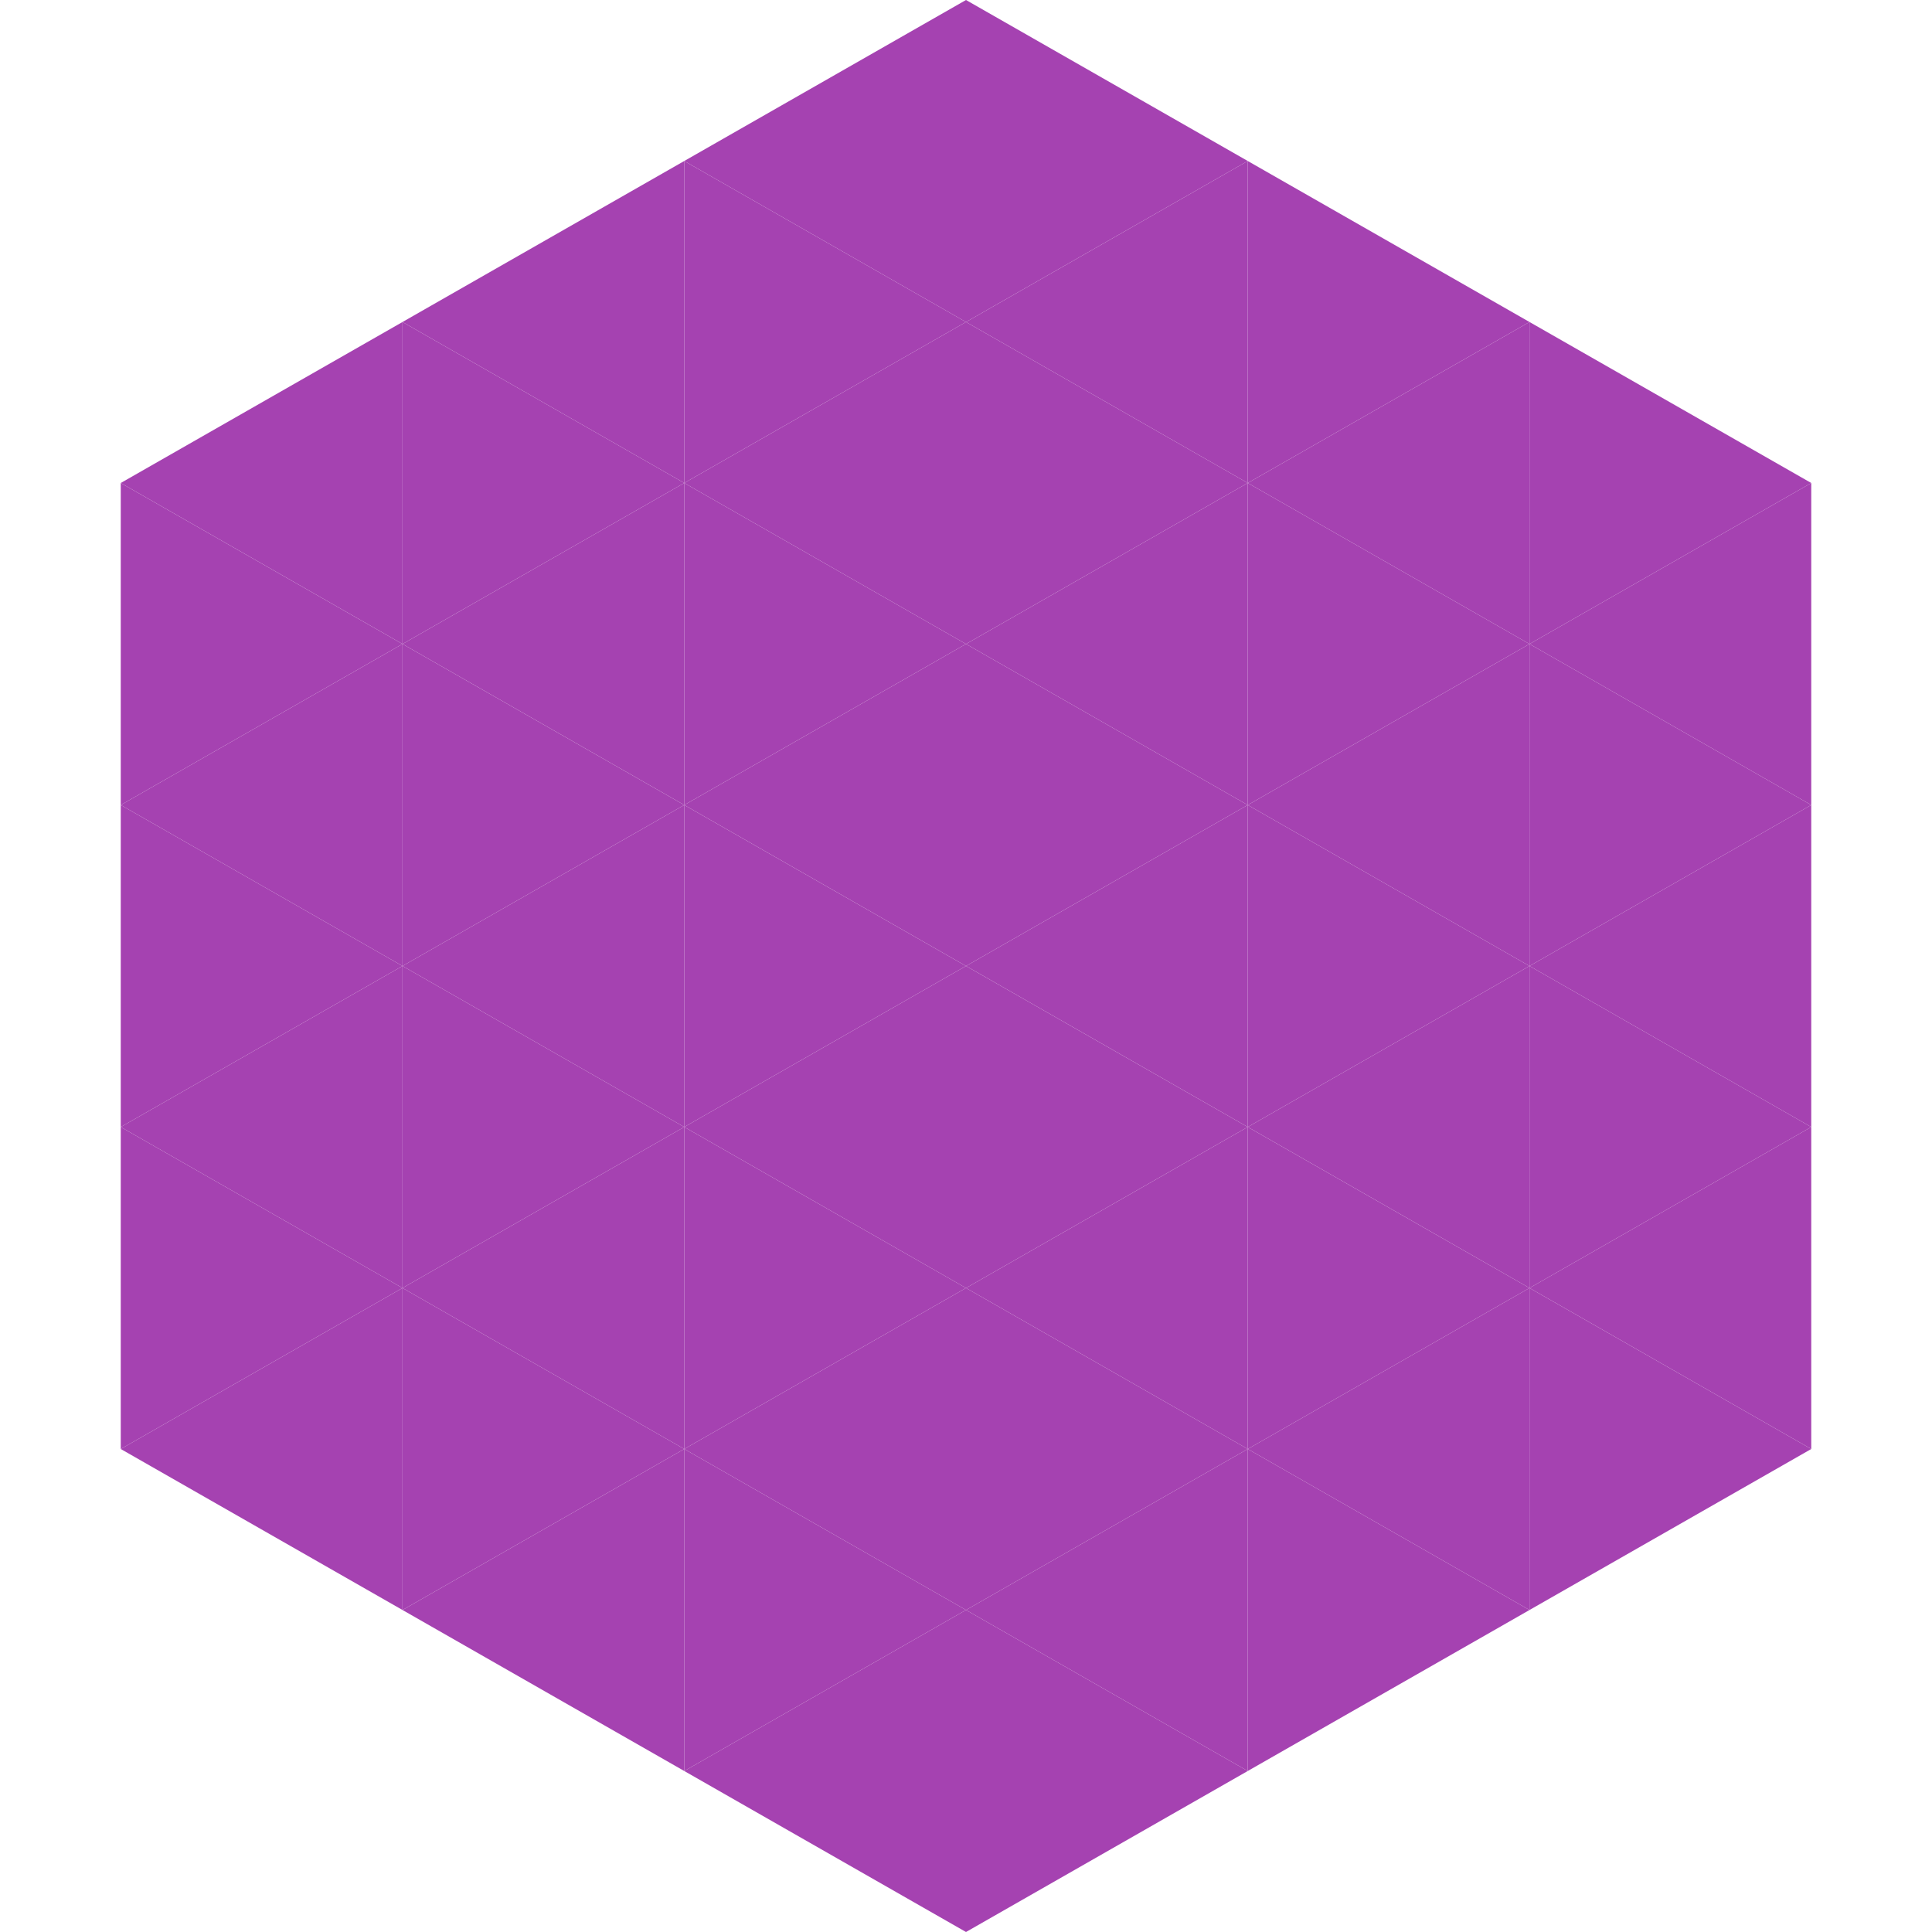 <?xml version="1.0"?>
<!-- Generated by SVGo -->
<svg width="240" height="240"
     xmlns="http://www.w3.org/2000/svg"
     xmlns:xlink="http://www.w3.org/1999/xlink">
<polygon points="50,40 15,60 50,80" style="fill:rgb(165,66,177)" />
<polygon points="190,40 225,60 190,80" style="fill:rgb(165,66,177)" />
<polygon points="15,60 50,80 15,100" style="fill:rgb(165,66,177)" />
<polygon points="225,60 190,80 225,100" style="fill:rgb(165,66,177)" />
<polygon points="50,80 15,100 50,120" style="fill:rgb(165,66,177)" />
<polygon points="190,80 225,100 190,120" style="fill:rgb(165,66,177)" />
<polygon points="15,100 50,120 15,140" style="fill:rgb(165,66,177)" />
<polygon points="225,100 190,120 225,140" style="fill:rgb(165,66,177)" />
<polygon points="50,120 15,140 50,160" style="fill:rgb(165,66,177)" />
<polygon points="190,120 225,140 190,160" style="fill:rgb(165,66,177)" />
<polygon points="15,140 50,160 15,180" style="fill:rgb(165,66,177)" />
<polygon points="225,140 190,160 225,180" style="fill:rgb(165,66,177)" />
<polygon points="50,160 15,180 50,200" style="fill:rgb(165,66,177)" />
<polygon points="190,160 225,180 190,200" style="fill:rgb(165,66,177)" />
<polygon points="15,180 50,200 15,220" style="fill:rgb(255,255,255); fill-opacity:0" />
<polygon points="225,180 190,200 225,220" style="fill:rgb(255,255,255); fill-opacity:0" />
<polygon points="50,0 85,20 50,40" style="fill:rgb(255,255,255); fill-opacity:0" />
<polygon points="190,0 155,20 190,40" style="fill:rgb(255,255,255); fill-opacity:0" />
<polygon points="85,20 50,40 85,60" style="fill:rgb(165,66,177)" />
<polygon points="155,20 190,40 155,60" style="fill:rgb(165,66,177)" />
<polygon points="50,40 85,60 50,80" style="fill:rgb(165,66,177)" />
<polygon points="190,40 155,60 190,80" style="fill:rgb(165,66,177)" />
<polygon points="85,60 50,80 85,100" style="fill:rgb(165,66,177)" />
<polygon points="155,60 190,80 155,100" style="fill:rgb(165,66,177)" />
<polygon points="50,80 85,100 50,120" style="fill:rgb(165,66,177)" />
<polygon points="190,80 155,100 190,120" style="fill:rgb(165,66,177)" />
<polygon points="85,100 50,120 85,140" style="fill:rgb(165,66,177)" />
<polygon points="155,100 190,120 155,140" style="fill:rgb(165,66,177)" />
<polygon points="50,120 85,140 50,160" style="fill:rgb(165,66,177)" />
<polygon points="190,120 155,140 190,160" style="fill:rgb(165,66,177)" />
<polygon points="85,140 50,160 85,180" style="fill:rgb(165,66,177)" />
<polygon points="155,140 190,160 155,180" style="fill:rgb(165,66,177)" />
<polygon points="50,160 85,180 50,200" style="fill:rgb(165,66,177)" />
<polygon points="190,160 155,180 190,200" style="fill:rgb(165,66,177)" />
<polygon points="85,180 50,200 85,220" style="fill:rgb(165,66,177)" />
<polygon points="155,180 190,200 155,220" style="fill:rgb(165,66,177)" />
<polygon points="120,0 85,20 120,40" style="fill:rgb(165,66,177)" />
<polygon points="120,0 155,20 120,40" style="fill:rgb(165,66,177)" />
<polygon points="85,20 120,40 85,60" style="fill:rgb(165,66,177)" />
<polygon points="155,20 120,40 155,60" style="fill:rgb(165,66,177)" />
<polygon points="120,40 85,60 120,80" style="fill:rgb(165,66,177)" />
<polygon points="120,40 155,60 120,80" style="fill:rgb(165,66,177)" />
<polygon points="85,60 120,80 85,100" style="fill:rgb(165,66,177)" />
<polygon points="155,60 120,80 155,100" style="fill:rgb(165,66,177)" />
<polygon points="120,80 85,100 120,120" style="fill:rgb(165,66,177)" />
<polygon points="120,80 155,100 120,120" style="fill:rgb(165,66,177)" />
<polygon points="85,100 120,120 85,140" style="fill:rgb(165,66,177)" />
<polygon points="155,100 120,120 155,140" style="fill:rgb(165,66,177)" />
<polygon points="120,120 85,140 120,160" style="fill:rgb(165,66,177)" />
<polygon points="120,120 155,140 120,160" style="fill:rgb(165,66,177)" />
<polygon points="85,140 120,160 85,180" style="fill:rgb(165,66,177)" />
<polygon points="155,140 120,160 155,180" style="fill:rgb(165,66,177)" />
<polygon points="120,160 85,180 120,200" style="fill:rgb(165,66,177)" />
<polygon points="120,160 155,180 120,200" style="fill:rgb(165,66,177)" />
<polygon points="85,180 120,200 85,220" style="fill:rgb(165,66,177)" />
<polygon points="155,180 120,200 155,220" style="fill:rgb(165,66,177)" />
<polygon points="120,200 85,220 120,240" style="fill:rgb(165,66,177)" />
<polygon points="120,200 155,220 120,240" style="fill:rgb(165,66,177)" />
<polygon points="85,220 120,240 85,260" style="fill:rgb(255,255,255); fill-opacity:0" />
<polygon points="155,220 120,240 155,260" style="fill:rgb(255,255,255); fill-opacity:0" />
</svg>
